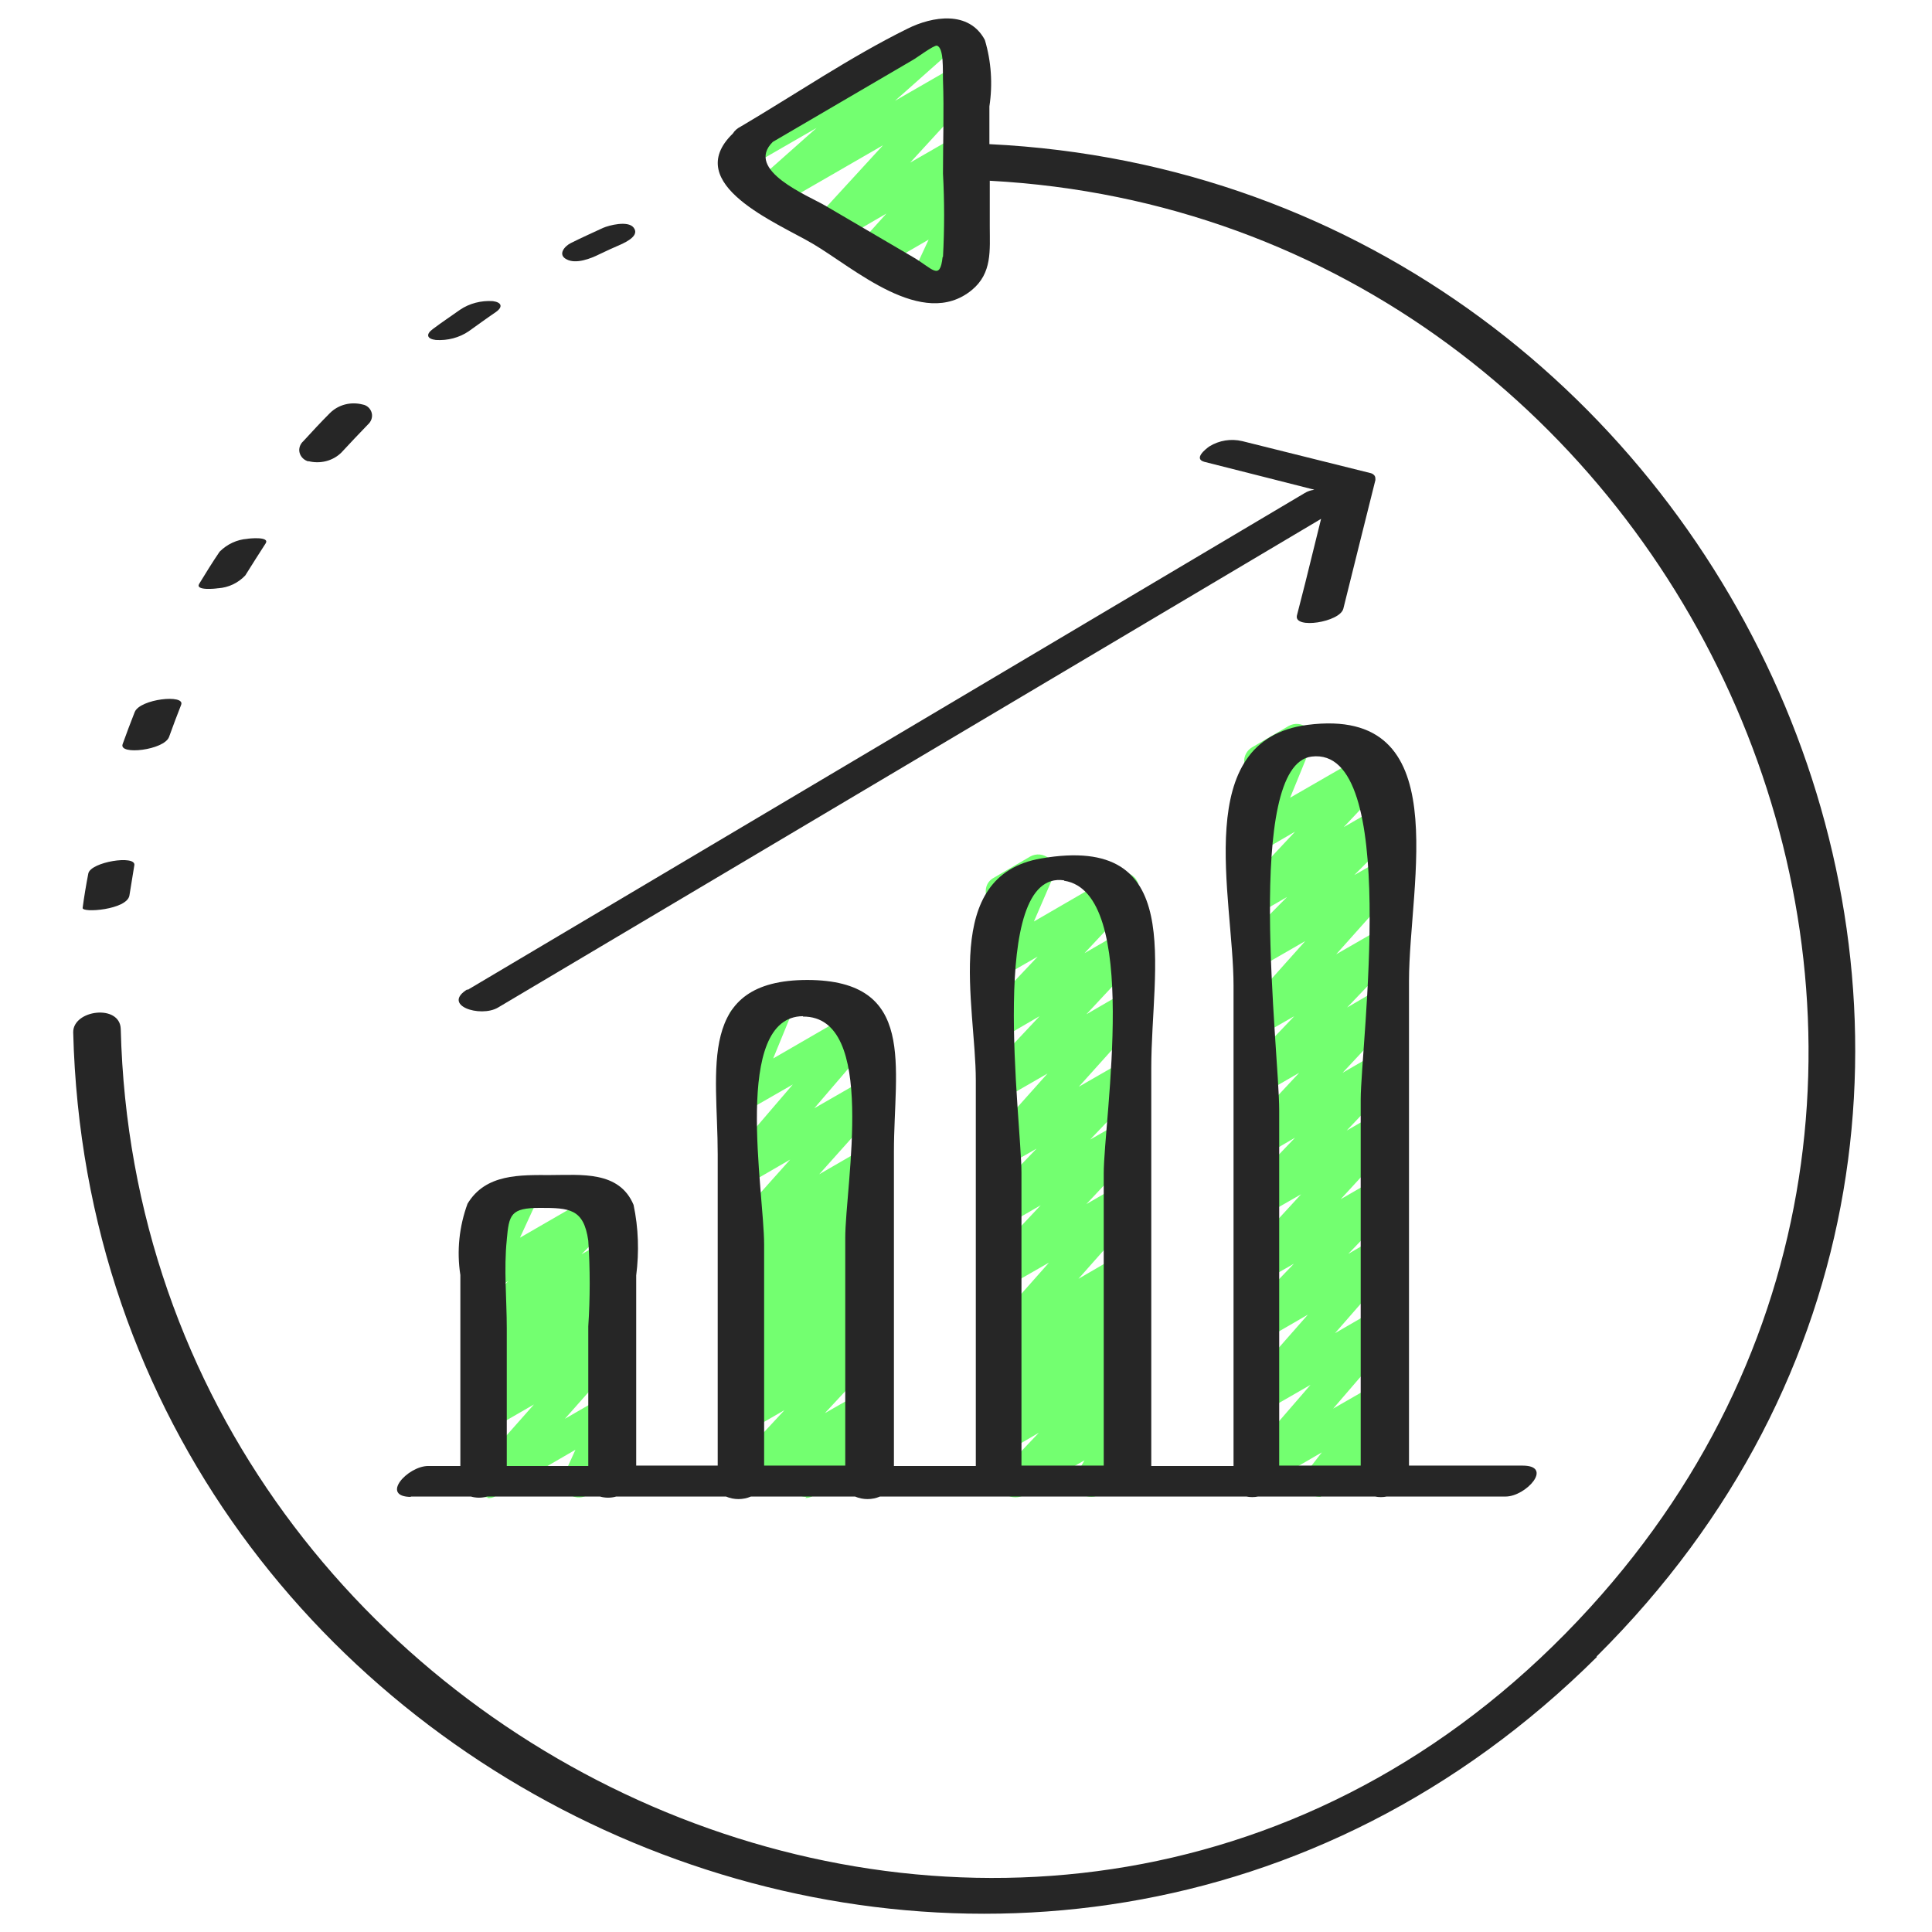 <?xml version="1.0" encoding="UTF-8"?>
<svg id="Layer_1" xmlns="http://www.w3.org/2000/svg" version="1.1" viewBox="0 0 512 512">
  <!-- Generator: Adobe Illustrator 29.2.1, SVG Export Plug-In . SVG Version: 2.1.0 Build 116)  -->
  <defs>
    <style>
      .st0 {
        fill: #262626;
      }

      .st1 {
        fill: #73ff70;
      }
    </style>
  </defs>
  <g id="_x30_08---Good-Conversion-Rate">
    <path id="Path" class="st1" d="M245.2,79.9c-1.5,0-2.8-.7-3.6-2s-.9-2.8-.3-4.1l4.8-10.3-13.1,7.6c-1.8,1-4.1.6-5.4-1-1.3-1.6-1.3-4,.1-5.5l7.2-8-13.4,7.8c-1.8,1-4.1.6-5.5-1s-1.2-4,.2-5.5l17.8-19.4-28.6,16.5c-1.9,1.1-4.3.6-5.6-1.2s-1-4.2.6-5.7l16-14.2-17,9.8c-2,1.2-4.6.5-5.8-1.6-1.2-2-.5-4.6,1.5-5.8l53.1-30.7c1.9-1.1,4.3-.6,5.6,1.2s1,4.2-.6,5.7l-16,14.2,16.5-9.5c1.8-1,4.1-.6,5.5,1s1.2,4-.2,5.5l-17.8,19.4,12.5-7.2c1.8-1,4.1-.6,5.4,1s1.3,4-.1,5.5l-7.2,8,1.8-1.1c1.6-.9,3.6-.7,5,.6s1.8,3.2,1,4.9l-5,10.7c2-.4,4.1.8,4.8,2.7s0,4.1-1.9,5.2l-10.2,5.9c-.6.4-1.4.6-2.1.6h0Z"/>
    <path id="Path1" data-name="Path" class="st1" d="M129.2,396.8c-1.7,0-3.2-1-3.9-2.5-.7-1.5-.4-3.3.7-4.6l15.5-17.5-11.1,6.4c-1.9,1.1-4.3.6-5.6-1.2s-1-4.2.6-5.7l3.3-2.9c-1.8.2-3.6-.8-4.3-2.5s-.4-3.6,1-4.9l7.4-7-2.4,1.4c-1.9,1-4.2.5-5.4-1.2s-1.1-4,.3-5.6l9.4-9.5-4.3,2.5c-1.6.9-3.6.7-5-.6s-1.8-3.2-1-4.9l5-10.8c-1.7.1-3.2-.7-4.1-2.1-.6-1-.7-2.1-.4-3.2.3-1.1,1-2,2-2.6l9.6-5.5c1.6-.9,3.6-.7,5,.6s1.8,3.2,1,4.9l-4.7,10.2,20.6-11.9c1.9-1,4.2-.5,5.4,1.2s1.1,4-.3,5.6l-9.4,9.5,5.7-3.3c1.9-1.1,4.3-.7,5.6,1.1s1.1,4.3-.6,5.7l-7.4,7.1,2.4-1.4c1.9-1.1,4.3-.6,5.6,1.2s1,4.2-.6,5.7l-3.2,2.9c1.7-.2,3.4.7,4.2,2.3.8,1.6.6,3.5-.6,4.8l-15.5,17.5,10.2-5.9c1.6-.9,3.6-.7,5,.6,1.4,1.2,1.8,3.2,1,4.9l-3.6,7.7c1.9.1,3.5,1.4,3.9,3.3s-.4,3.7-2,4.7l-8.7,5c-1.6.9-3.6.7-5-.6s-1.8-3.2-1-4.9l3-6.6-21.2,12.3c-.6.4-1.4.6-2.1.5h0Z"/>
    <path id="Path2" data-name="Path" class="st1" d="M213.7,396.7c-1.7,0-3.2-1-3.9-2.5s-.5-3.3.6-4.5l1-1.1-12.7,7.3c-1.8,1.1-4.2.6-5.5-1-1.3-1.7-1.2-4,.2-5.6l14.5-15.6-9.2,5.3c-1.9,1.1-4.3.7-5.6-1.1s-1.1-4.3.6-5.7l7.1-6.7-2.1,1.2c-1.9,1.1-4.3.6-5.6-1.2s-1-4.2.6-5.7l3.7-3.3c-1.9.4-3.7-.5-4.6-2.2-.9-1.7-.5-3.7.8-5l8.7-8.4-3.6,2.1c-1.9,1-4.2.5-5.5-1.2s-1.1-4.1.5-5.6l4.6-4.2c-1.8.8-4,.3-5.2-1.4-1.2-1.6-1.1-3.9.3-5.4l16-17.9-10.7,6.2c-1.8,1-4.1.6-5.4-1s-1.3-3.9,0-5.5l16.8-19.6-11.5,6.6c-1.6.9-3.6.7-4.9-.5-1.4-1.2-1.8-3.1-1.2-4.8l5.8-14.1c-2.1.6-4.2-.5-5.1-2.5-.8-2,0-4.3,1.8-5.3l9.6-5.5c1.6-.9,3.6-.7,4.9.5s1.8,3.1,1.1,4.8l-5.7,13.9,22.3-12.9c1.8-1,4.1-.6,5.4,1s1.3,3.9,0,5.5l-16.8,19.6,12-6.9c1.8-1,4.1-.6,5.4,1s1.3,4-.1,5.5l-16,17.9,10.7-6.2c1.9-1,4.2-.5,5.5,1.2s1.1,4.1-.5,5.6l-4.6,4.2c1.9-.9,4.1-.2,5.3,1.5s.9,4-.6,5.5l-8.7,8.4,3.6-2.1c1.9-1.1,4.3-.6,5.6,1.2s1,4.2-.6,5.7l-3.7,3.3c1.9-.4,3.8.5,4.6,2.2s.5,3.8-.9,5.1l-7.1,6.7,2.1-1.2c1.8-1,4.1-.6,5.5,1s1.2,4-.2,5.6l-14.5,15.6,9.3-5.3c1.8-1,4.1-.6,5.4,1,1.3,1.6,1.3,3.9,0,5.5l-2.7,3.2c1.8.2,3.3,1.6,3.6,3.4.4,1.8-.5,3.6-2,4.5l-16.7,9.6c-.6.4-1.4.6-2.1.6h0Z"/>
    <path id="Path3" data-name="Path" class="st1" d="M269,396.8c-1.7,0-3.2-1-3.9-2.6s-.4-3.4.8-4.6l9.4-9.9-8.4,4.9c-1.9,1.1-4.3.6-5.6-1.1s-1.1-4.2.6-5.7l6.2-5.7-1.1.6c-1.9,1.1-4.3.6-5.6-1.1s-1.1-4.2.5-5.7l8.8-8.5-3.7,2.1c-1.8,1-4.1.6-5.4-1-1.3-1.6-1.3-4,.1-5.5l16.3-18.4-11,6.3c-1.8,1-4.1.6-5.4-1.1-1.3-1.6-1.2-4,.2-5.5l14-14.9-8.8,5.1c-1.8,1.1-4.2.6-5.5-1.1s-1.2-4.1.3-5.6l12.9-13.4-7.7,4.4c-1.8,1-4.1.6-5.4-1s-1.3-4,.1-5.5l15.9-17.8-10.6,6.1c-1.8,1.1-4.2.6-5.5-1-1.3-1.7-1.2-4,.2-5.6l13.8-14.7-8.6,5c-1.8,1.1-4.2.6-5.5-1-1.3-1.7-1.2-4,.2-5.6l13.4-14.2-8,4.6c-1.6.9-3.6.7-5-.5s-1.8-3.2-1.1-4.9l5.3-12.2c-2,.3-4-.8-4.7-2.8s0-4.1,1.9-5.1l9.6-5.6c1.6-.9,3.6-.7,5,.5s1.8,3.2,1.1,4.9l-5.1,11.8,21.4-12.4c1.8-1.1,4.2-.6,5.5,1s1.2,4-.2,5.6l-13.3,14.2,9-5.2c1.8-1.1,4.2-.6,5.5,1s1.2,4-.2,5.6l-13.8,14.8,8.6-5c1.8-1,4.1-.6,5.4,1s1.3,4-.1,5.5l-15.9,17.7,10.6-6.1c1.8-1.1,4.2-.6,5.5,1.1s1.2,4.1-.3,5.6l-12.8,13.4,7.7-4.4c1.8-1.1,4.2-.6,5.5,1s1.2,4-.2,5.6l-14,14.9,8.8-5.1c1.8-1,4.1-.6,5.4,1s1.3,3.9,0,5.5l-16.3,18.4,11-6.4c1.9-1.1,4.3-.6,5.6,1.1s1.1,4.2-.5,5.7l-8.8,8.5,3.7-2.1c1.9-1.1,4.3-.6,5.6,1.1s1.1,4.2-.6,5.7l-6.2,5.7,1.2-.7c1.8-1.1,4.2-.6,5.5,1.1s1.2,4-.3,5.6l-9.4,9.9,4.2-2.4c1.7-1,3.8-.7,5.1.7s1.7,3.5.7,5.1l-2.9,5.1c1.8.3,3.1,1.7,3.4,3.5.3,1.8-.5,3.5-2.1,4.4l-9.7,5.6c-1.7,1-3.8.7-5.1-.7-1.4-1.4-1.7-3.5-.7-5.1l1.9-3.3-16,9.2c-.7.4-1.4.6-2.2.6h0Z"/>
    <path id="Path4" data-name="Path" class="st1" d="M349.9,396.7c-1.6,0-3.1-.9-3.8-2.4s-.6-3.2.4-4.5l3.8-4.9-15,8.7c-1.8,1-4.1.6-5.4-1s-1.3-3.9,0-5.5l17.4-20.1-12,6.9c-1.8,1-4.1.6-5.4-1s-1.3-3.9,0-5.5l16.7-19-11.4,6.6c-1.8,1.1-4.2.6-5.5-1.1s-1.2-4.1.3-5.6l12.9-13.4-7.7,4.4c-1.8,1.1-4.2.6-5.5-1s-1.2-4,.2-5.6l14.9-16.2-9.6,5.5c-1.8,1-4.2.6-5.5-1.1-1.3-1.7-1.2-4,.3-5.6l13.2-13.8-7.9,4.6c-1.8,1-4.1.6-5.4-1.1-1.3-1.6-1.2-4,.2-5.5l14.2-15.2-9,5.2c-1.8,1-4.2.6-5.5-1.1-1.3-1.7-1.2-4,.3-5.6l12.9-13.5-7.7,4.4c-1.8,1-4.1.6-5.4-1-1.3-1.6-1.3-4,.1-5.5l15.9-17.8-10.6,6.1c-1.9,1-4.2.5-5.4-1.2s-1.1-4,.3-5.6l10.9-11-5.7,3.3c-1.8,1.1-4.2.6-5.5-1s-1.2-4,.2-5.6l13.1-14-7.9,4.6c-1.6.9-3.6.7-4.9-.5-1.4-1.2-1.8-3.1-1.1-4.8l5.7-13.9c-1.8.5-3.8-.4-4.7-2-1.2-2-.5-4.6,1.6-5.8l9.6-5.6c1.6-.9,3.6-.7,4.9.5,1.4,1.2,1.8,3.1,1.1,4.8l-5.6,13.7,22.2-12.8c1.8-1.1,4.2-.6,5.5,1s1.2,4-.3,5.6l-13.2,14,8.5-4.9c1.9-1,4.2-.5,5.5,1.1s1.1,4.1-.3,5.6l-10.9,10.9,5.8-3.3c1.8-1,4.1-.6,5.4,1s1.3,4-.1,5.5l-15.9,17.8,10.6-6.1c1.8-1.1,4.2-.6,5.5,1.1,1.3,1.7,1.2,4.1-.3,5.6l-12.9,13.5,7.7-4.5c1.8-1.1,4.2-.6,5.5,1s1.2,4-.2,5.6l-14.2,15.2,9-5.2c1.8-1.1,4.2-.6,5.5,1.1,1.3,1.7,1.2,4-.3,5.6l-13.1,13.8,8-4.6c1.8-1.1,4.1-.6,5.5,1,1.3,1.6,1.2,4-.2,5.6l-14.9,16.2,9.7-5.6c1.8-1.1,4.2-.6,5.5,1.1s1.2,4.1-.3,5.6l-12.9,13.4,7.7-4.5c1.8-1,4.1-.6,5.4,1s1.3,4,0,5.5l-16.6,19,11.4-6.6c1.8-1,4.1-.6,5.4,1s1.3,3.9,0,5.5l-17.3,20.1,12-6.9c1.8-1,4-.6,5.3.9s1.4,3.8.2,5.4l-4.2,5.4c2-.4,4.1.8,4.8,2.7.7,2,0,4.1-1.9,5.2l-17,9.8c-.7.4-1.4.6-2.2.6h0Z"/>
    <g>
      <path id="Shape" class="st0" d="M423.1,439c148.1-147.1,38.7-391.1-160.9-400.8v-10c.9-5.9.5-11.9-1.2-17.6-4.2-7.9-13.9-6.3-20.5-3-15.2,7.5-29.7,17.4-44.3,26-.8.4-1.5,1-2,1.8-13.8,13.4,11.9,23.7,21.2,29.2,10.9,6.4,29.1,22.9,42.1,12.3,5.5-4.5,4.8-10.6,4.8-16.9v-12.1c185.9,10,288.5,236,159.1,378.1-138.6,152.2-384.5,43.6-389.4-153.3-.2-6.7-12.7-5.1-12.6.9,5.2,204.7,255.7,312.6,403.8,165.5h0ZM249.8,68.1c-.7,6.5-2.7,3-7.9,0l-23.2-13.6c-4.4-2.6-21.5-9.4-13.9-16.9l37.1-21.7c.8-.4,5.6-4,6.4-3.8,1.9.6,1.5,6.5,1.6,9,.3,8.3,0,16.6,0,24.9.4,7.4.4,14.7,0,22.1Z"/>
      <path id="Path5" data-name="Path" class="st0" d="M34.3,237.3c.4-2.7.9-5.3,1.3-8,.5-2.8-11.6-.9-12.2,2.2s-1.1,6.1-1.5,9.1c-.2,1.4,11.8.5,12.4-3.3Z"/>
      <path id="Path6" data-name="Path" class="st0" d="M44.8,195.3c1-2.8,2.1-5.7,3.2-8.5,1.2-2.9-10.9-1.6-12.3,1.9-1.1,2.8-2.2,5.7-3.2,8.5-1.1,3,11,1.6,12.3-1.9Z"/>
      <path id="Path7" data-name="Path" class="st0" d="M57.8,155.9c2.8-.2,5.3-1.4,7.2-3.4,1.8-2.9,3.6-5.7,5.4-8.5,1.2-1.9-4.5-1.3-4.9-1.2-2.7.2-5.3,1.4-7.3,3.4-1.9,2.8-3.7,5.7-5.4,8.5-1.2,1.9,4.4,1.3,4.9,1.2h0Z"/>
      <path id="Path8" data-name="Path" class="st0" d="M81.7,122.2c3.1.8,6.5,0,8.8-2.3,2.3-2.5,4.6-4.9,7-7.4.9-.8,1.3-2,1-3.1s-1.2-2-2.4-2.2c-3.1-.8-6.4,0-8.7,2.3-2.4,2.4-4.7,4.9-7,7.4-.9.8-1.3,2-1,3.1.3,1.1,1.2,2,2.4,2.3h0Z"/>
      <path id="Path9" data-name="Path" class="st0" d="M115.5,90.1c3.1.2,6.2-.6,8.7-2.3,2.4-1.7,4.7-3.4,7.2-5.1,2-1.4,1.5-2.6-.8-2.9-3.1-.2-6.2.6-8.7,2.3-2.4,1.7-4.8,3.3-7.2,5.1-1.9,1.4-1.6,2.6.8,2.9Z"/>
      <path id="Path10" data-name="Path" class="st0" d="M158.8,67.4c1.9-.9,3.8-1.8,5.7-2.6,1.5-.7,5.1-2.4,3.4-4.5-1.5-1.9-6.5-.6-8.1.1-2.8,1.3-5.7,2.6-8.5,4-1.8.9-3.5,3.1-1.2,4.3,2.5,1.4,6.5-.2,8.7-1.3Z"/>
      <path id="Shape1" data-name="Shape" class="st0" d="M108.7,396.6h16.1c1.4.4,2.9.4,4.3,0h29.9c1.4.4,2.9.4,4.3,0h29.1c2.1.9,4.5.9,6.6,0h27.6c2.1.9,4.5.9,6.6,0h97.1c1,.2,2.1.2,3.1,0h31c1,.2,2.1.2,3.1,0h31.5c5.4,0,12.8-8.2,4.5-8.2h-30.1v-128.4c0-26.2,12.7-73-26.9-67.9-31.1,4-19.6,45.6-19.6,69.1v127.3h-21.8v-105.5c0-26.8,9.5-62.2-29.2-55.5-26.6,4.6-17.3,38.6-17.3,58.8v102.2h-21.7v-83.3c0-22.6,6.2-45.4-22.9-45.5-29.6,0-23.8,23.7-23.8,46.2v82.5h-21.6v-50.4c.8-6.2.6-12.6-.7-18.7-3.8-9.1-14-7.9-22-7.9s-17.2-.4-22,7.6c-2.2,6-2.9,12.5-1.9,18.9v50.6h-8.5c-5.5,0-12.9,8.2-4.5,8.2h0ZM347.6,200.5c23.6-2.9,13,76.6,13,90.9v97h-21.6v-94.2c0-15.6-9.4-91.5,8.6-93.7h0ZM282,233.4c20.4,3.1,10.5,63.3,10.5,77.6v77.4h-21.8v-77.6c0-13.7-9.1-80.5,11.3-77.5h0ZM212.8,269.4c19.8-.1,11.2,44.5,11.2,58.7v60.3h-21.5v-58.6c0-14.1-8.5-60.4,10.3-60.5h0ZM134.3,328.5c.6-6.6,1-8.4,8.8-8.4s11.6.2,12.8,8.7c.5,7.5.5,15.1,0,22.7v37h-21.6v-36.5c0-7.6-.8-15.7,0-23.4Z"/>
      <path id="Path11" data-name="Path" class="st0" d="M124,262.1c-7.2,4.3,3.3,7.7,8,4.9l218.1-129.5-2.1,8.5c-1.4,5.7-2.8,11.4-4.3,17.1-.9,3.7,11.4,1.8,12.3-1.8,2.8-11.4,5.7-22.8,8.5-34.1,0-.4,0-.8-.2-1.1-.2-.3-.6-.6-1-.7l-34.1-8.5c-3-.7-6.1-.2-8.7,1.4-1,.7-4.3,3.3-1.3,4.1l16.2,4.1,12.2,3.1c.2,0,.4.1.7.2-.9.1-1.8.4-2.6.9l-221.9,131.7Z"/>
    </g>
  </g>
</svg>